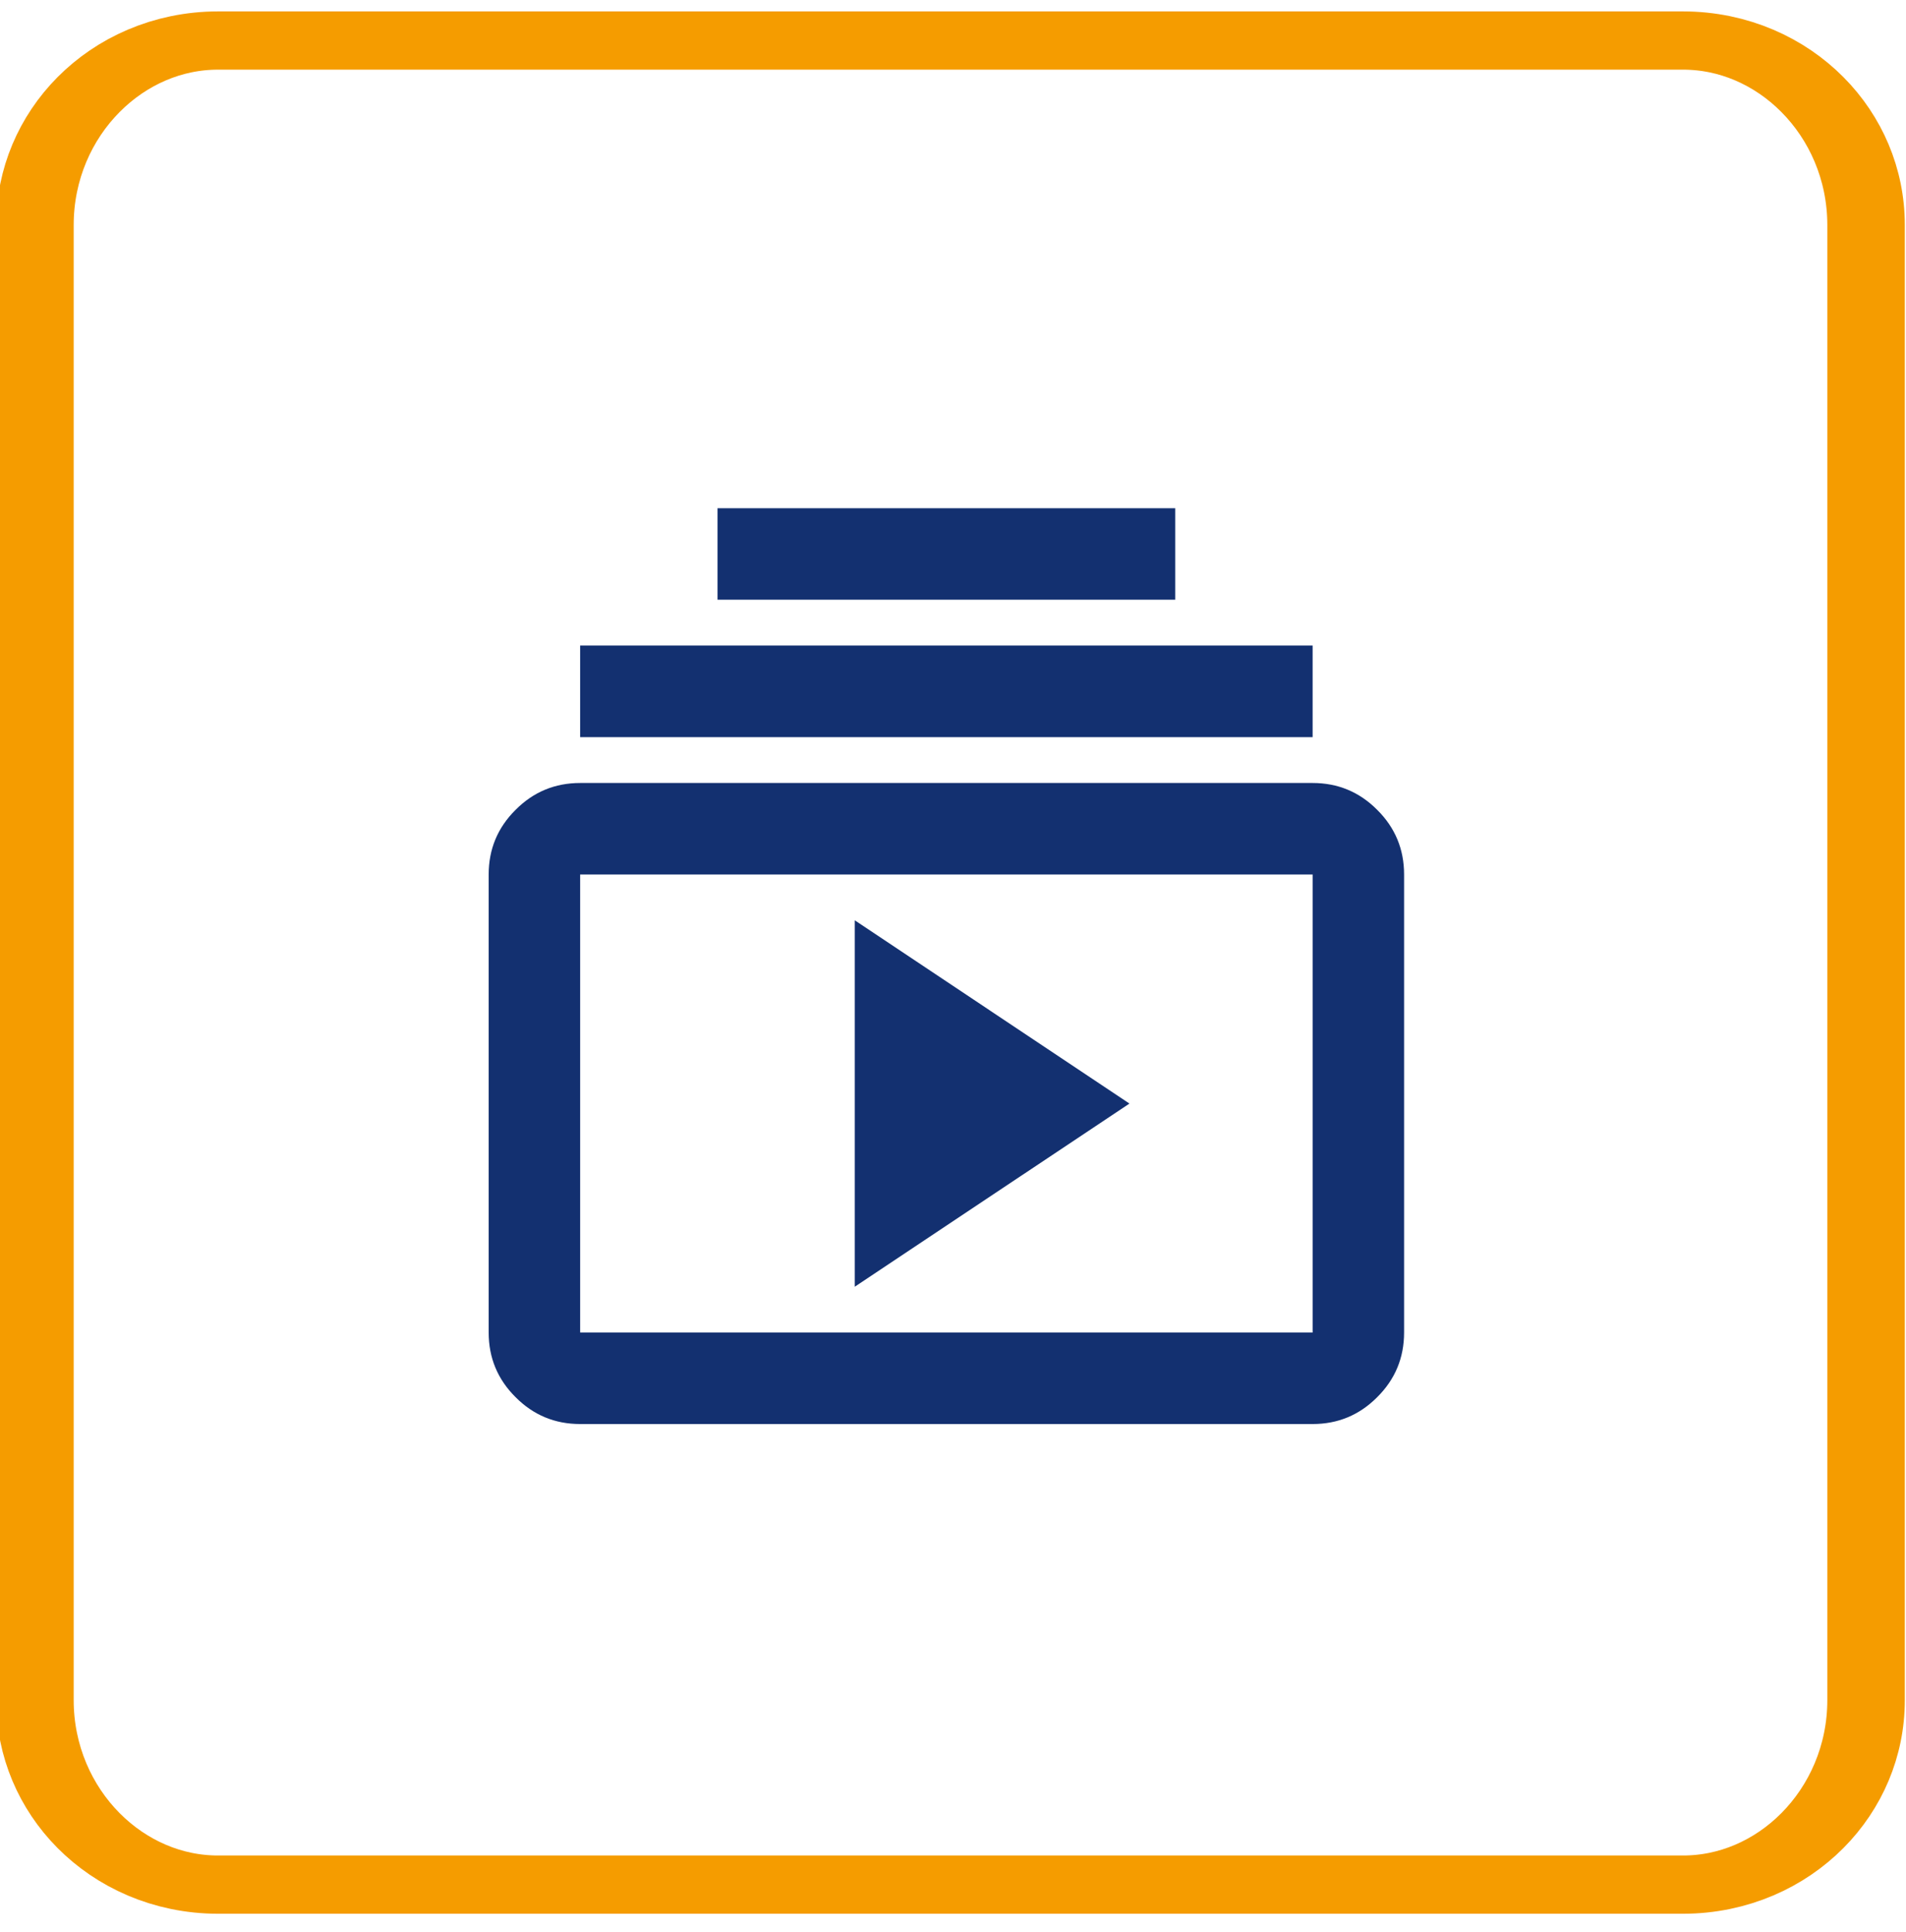 <?xml version="1.0"?>
<svg xmlns="http://www.w3.org/2000/svg" xmlns:xlink="http://www.w3.org/1999/xlink" width="75" height="76" xml:space="preserve" overflow="hidden" viewBox="0 0 144 145"><g transform="translate(-2038 -997)"><path d="M156.035 121.931 156.035 233.341C156.035 241.027 151.378 247.267 145.641 247.267L62.49 247.267C56.754 247.267 52.096 241.027 52.096 233.341L52.096 121.931C52.096 114.245 56.754 108.005 62.49 108.005L145.641 108.005C151.378 108.005 156.035 114.245 156.035 121.931Z" stroke="#F59C00" stroke-width="4.399" stroke-linecap="round" stroke-linejoin="round" stroke-miterlimit="1.5" fill="none" fill-rule="evenodd" transform="matrix(1.331 0 0 1 1971.3 891.596)"/><g><g><g><path d="M2081.83 1104.08C2079.93 1104.08 2078.3 1103.41 2076.95 1102.05 2075.59 1100.7 2074.92 1099.07 2074.92 1097.17L2074.92 1062.58C2074.92 1060.68 2075.59 1059.05 2076.95 1057.7 2078.3 1056.34 2079.93 1055.67 2081.83 1055.67L2137.17 1055.67C2139.07 1055.67 2140.7 1056.34 2142.05 1057.7 2143.41 1059.05 2144.08 1060.68 2144.08 1062.58L2144.08 1097.17C2144.08 1099.07 2143.41 1100.7 2142.05 1102.05 2140.7 1103.41 2139.07 1104.08 2137.17 1104.08L2081.83 1104.08ZM2081.83 1097.17 2137.17 1097.17 2137.17 1062.58 2081.83 1062.58 2081.83 1097.17ZM2102.58 1093.71 2123.33 1079.88 2102.58 1066.04 2102.58 1093.71ZM2081.83 1052.21 2081.83 1045.29 2137.17 1045.29 2137.17 1052.21 2081.83 1052.21ZM2092.21 1041.83 2092.21 1034.92 2126.79 1034.92 2126.79 1041.83 2092.21 1041.83ZM2081.83 1097.17 2081.83 1062.58 2081.83 1097.17Z" fill="#133070"/></g></g></g></g></svg>
